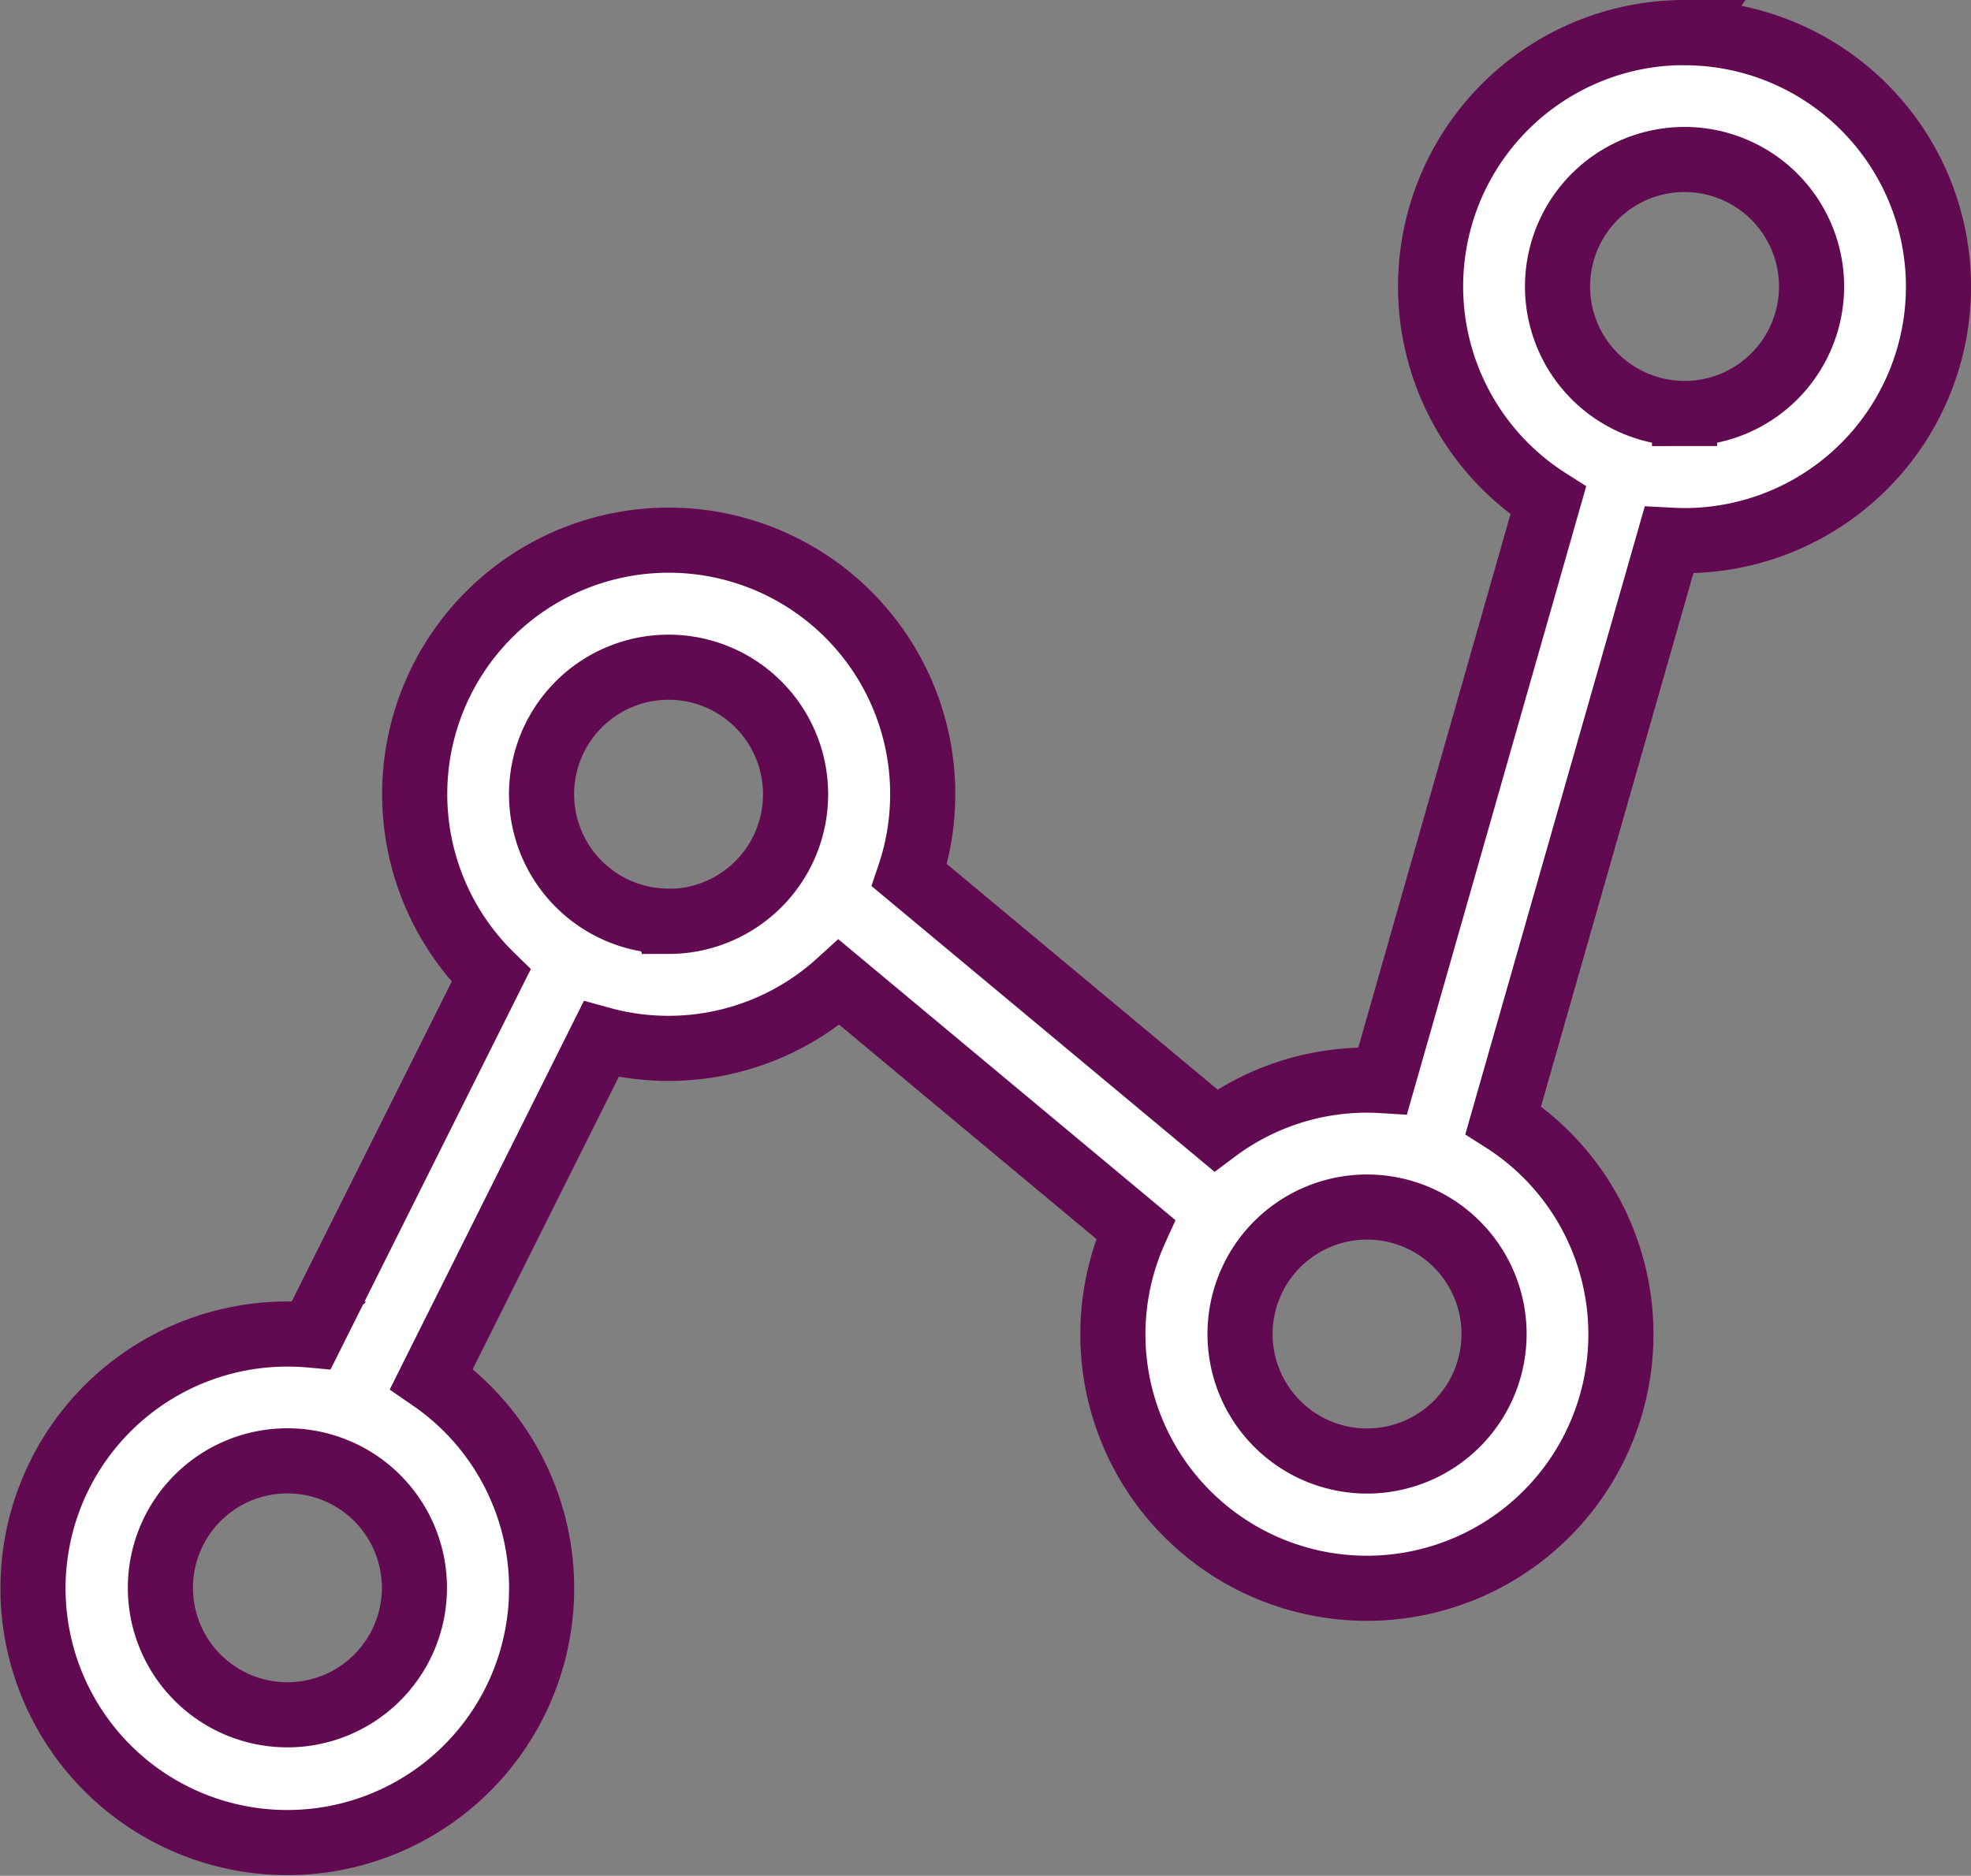 <svg xmlns="http://www.w3.org/2000/svg" width="45.392" height="43.208" viewBox="0 0 45.392 43.208">
  <rect x="0" y="0" width="45.392" height="43.208" fill="#808080" stroke="none"/>
  <path id="graph" d="M39.151,2.25a5.847,5.847,0,0,0-3.139,10.781L32.2,26.392q-.178-.011-.356-.012a5.818,5.818,0,0,0-3.49,1.158L21.3,21.661a5.85,5.85,0,1,0-9.634,2.314l-4.14,8.279q-.272-.025-.545-.025a5.857,5.857,0,1,0,3.312,1.032L14.2,25.439a5.835,5.835,0,0,0,5.482-1.312l6.827,5.69A5.85,5.85,0,1,0,34.976,27.3l3.817-13.359c.118.006.237.012.356.012a5.85,5.85,0,0,0,0-11.7ZM6.978,41A2.925,2.925,0,1,1,9.9,38.079,2.925,2.925,0,0,1,6.978,41Zm8.774-18.281A2.925,2.925,0,1,1,18.678,19.8,2.925,2.925,0,0,1,15.753,22.724ZM31.839,35.154a2.925,2.925,0,1,1,2.925-2.925,2.925,2.925,0,0,1-2.925,2.925Zm7.312-24.13A2.925,2.925,0,1,1,42.076,8.1a2.925,2.925,0,0,1-2.925,2.925Z" transform="translate(-0.356 -1.5)" fill="#fff" stroke="#620a51" stroke-width="1.5"/>
</svg>
